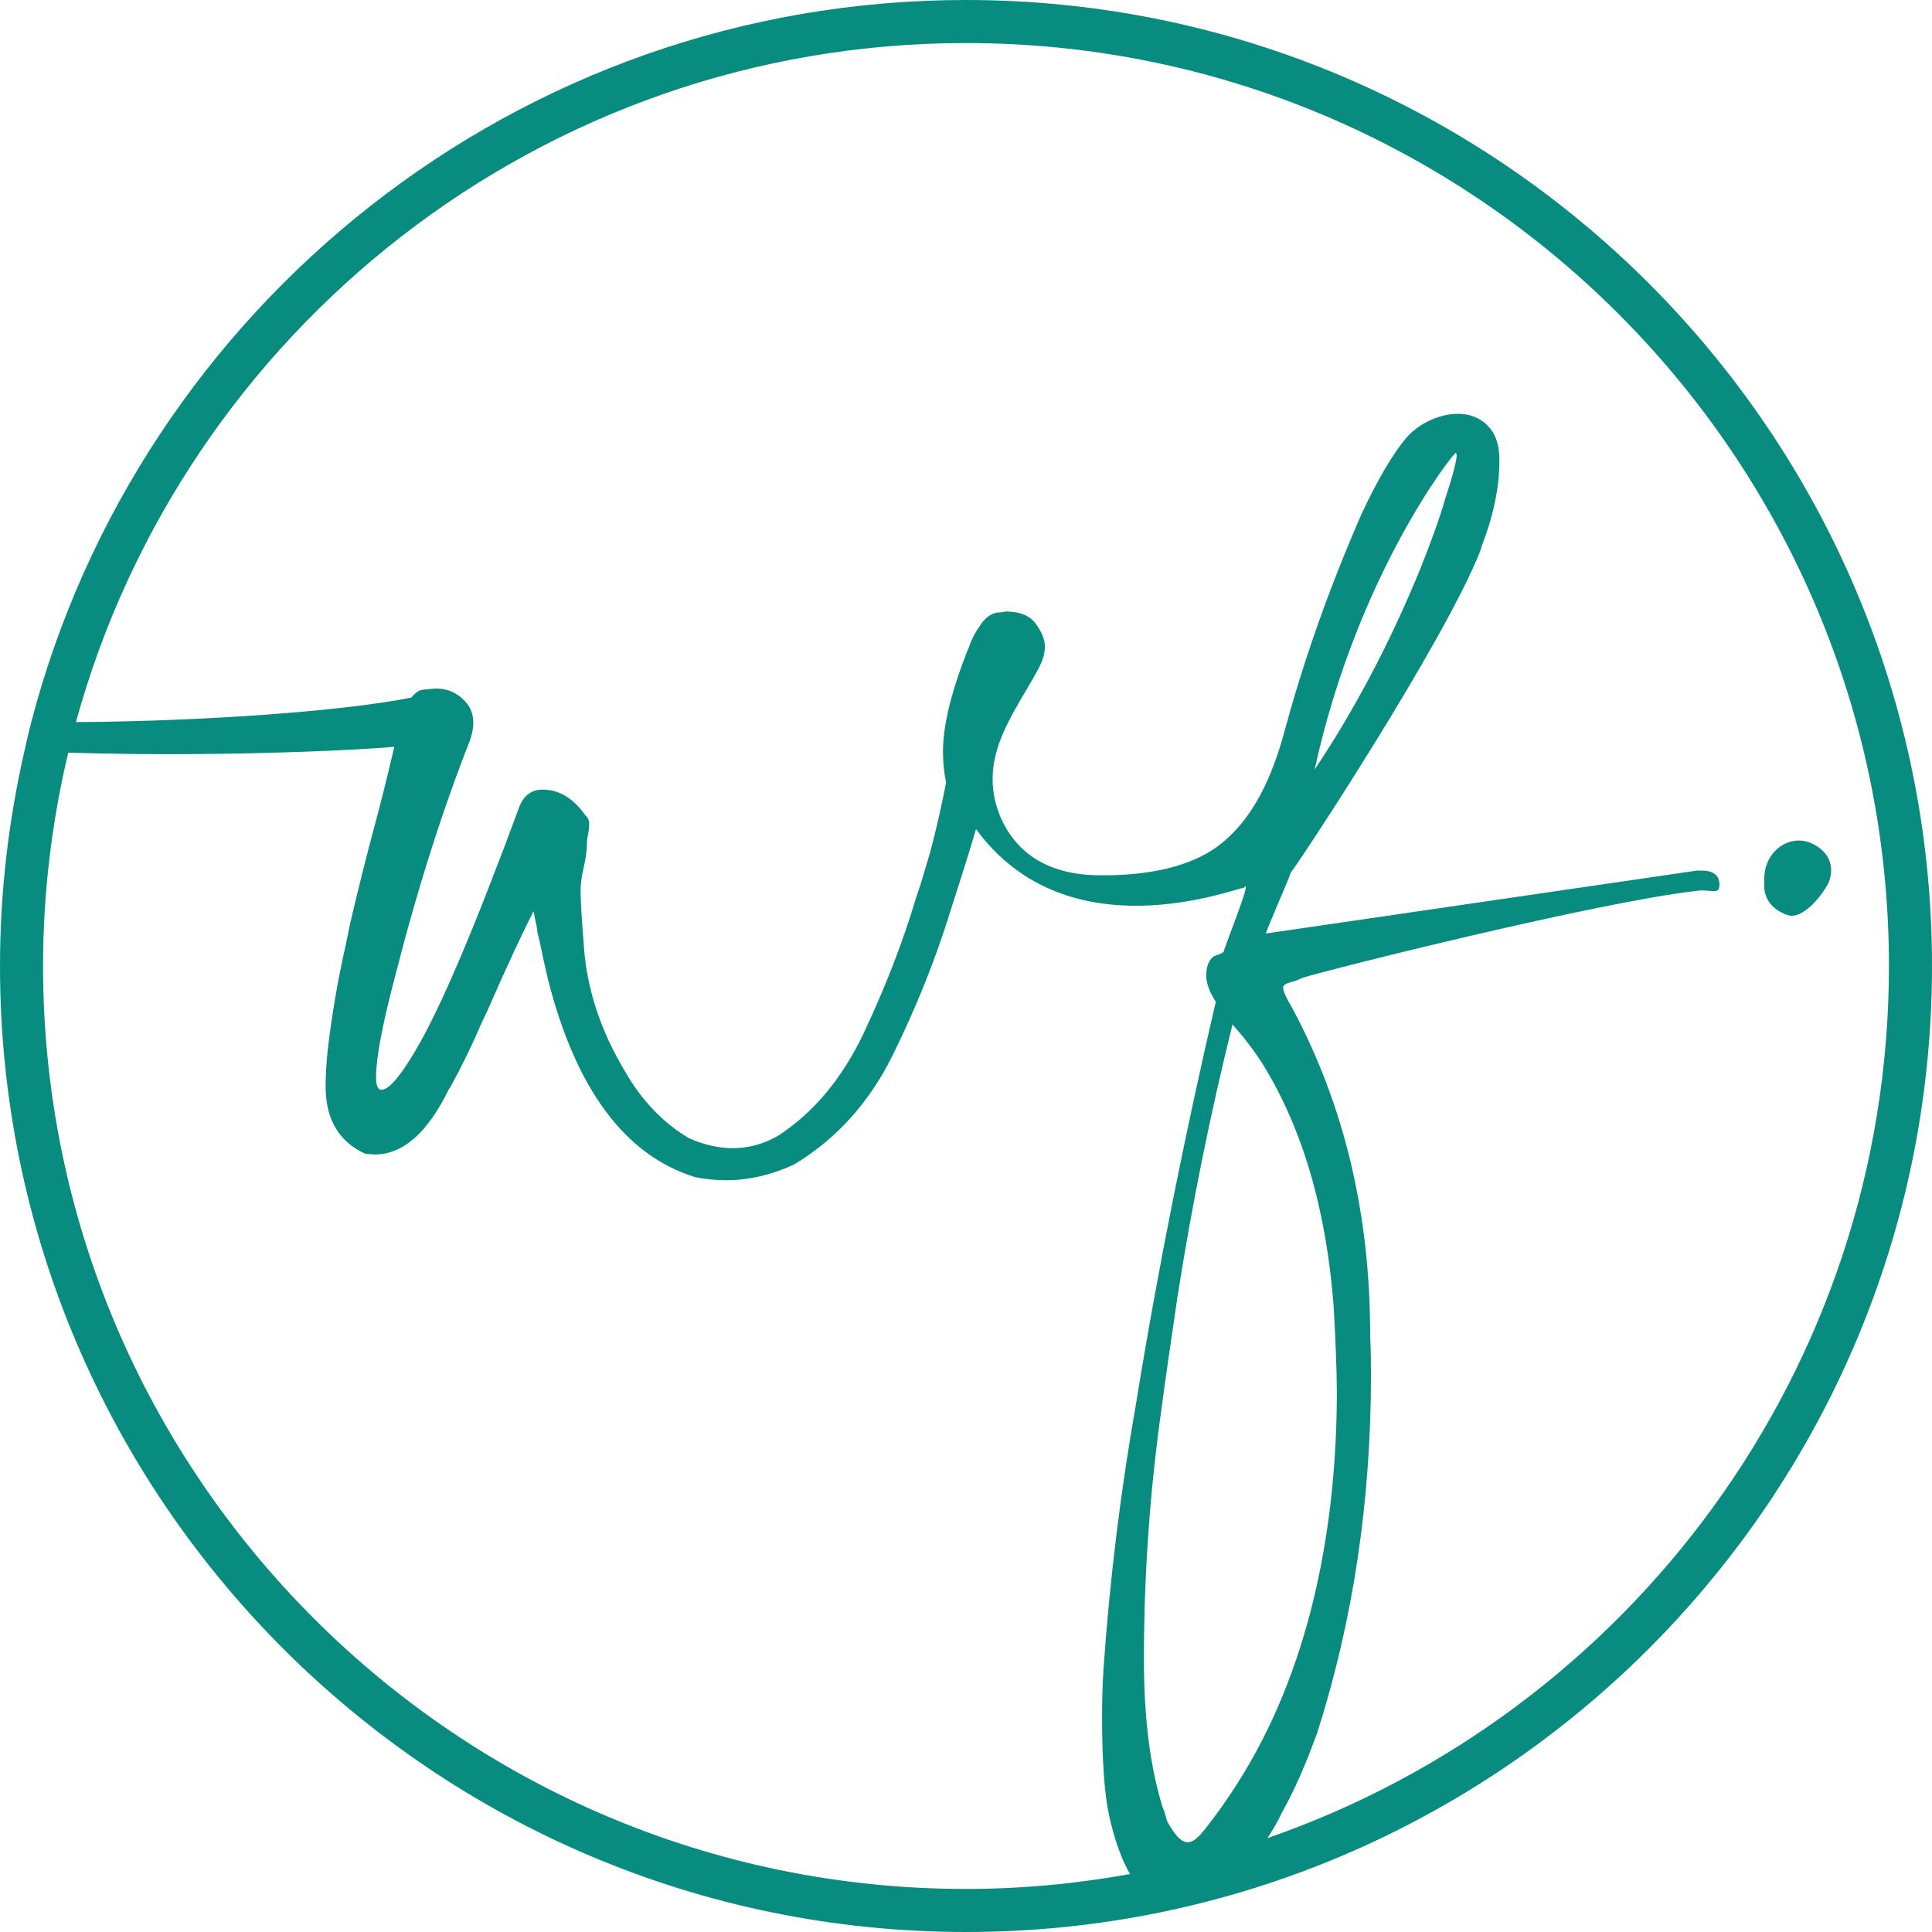 <?xml version="1.0" encoding="UTF-8"?>
<svg id="Layer_2" xmlns="http://www.w3.org/2000/svg" viewBox="0 0 240.96 240.96">
  <defs>
    <style>
      .cls-1 {
        fill: #088c7f;
      }
    </style>
  </defs>
  <g id="Layer_1-2" data-name="Layer_1">
    <g>
      <path class="cls-1" d="M226.15,105.28c-.6-.3-1.19-.45-1.79-.45-2.23,0-4.32,1.94-4.32,4.77v1.19c.15,1.49,1.04,2.53,2.38,3.13.3.15.74.3,1.04.3.89,0,1.64-.6,2.38-1.19.89-.89,1.49-1.64,2.09-2.68.3-.6.45-1.19.45-1.79,0-1.34-.74-2.53-2.23-3.28Z"/>
      <path class="cls-1" d="M120.48,0C64.55,0,17.41,38.31,3.9,90.06c-.31,1.19-.57,2.39-.85,3.59-1.97,8.63-3.05,17.61-3.05,26.83,0,66.43,54.05,120.48,120.48,120.48s120.48-54.05,120.48-120.48S186.91,0,120.48,0ZM120.48,235.59c-63.47,0-115.11-51.64-115.11-115.11,0-9.16,1.11-18.07,3.14-26.61,19.89.62,38.52-.46,40.67-.74-.8,3.43-1.63,6.84-2.56,10.23-1.03,3.88-2,7.76-2.91,11.64l-.58,2.81c-.97,4.27-1.71,8.57-2.23,12.9-.19,1.81-.29,3.4-.29,4.75,0,4.14,1.65,6.95,4.95,8.44l1.16.09c3.56,0,6.66-2.75,9.31-8.24.06,0,.1-.03.1-.09,1.49-2.72,2.78-5.37,3.88-7.95l.87-1.85c2.19-5.02,4.07-9.07,5.66-12.22l.45,2.23c0,.26.05.55.15.87.1.32.21.82.34,1.5.13.68.42,1.99.87,3.93,3.49,13.71,9.6,21.92,18.33,24.64,1.29.26,2.59.39,3.88.39,2.78,0,5.59-.64,8.44-1.94,5.3-3.17,9.42-7.74,12.37-13.72,2.94-5.98,5.32-11.92,7.13-17.8l.78-2.43c.71-2.21,1.8-5.67,2.45-7.91,11.43,15.66,32.22,7.4,33.42,7.32,1.21-1.59-2.66,7.98-2.52,7.96-.35.4-1.01.38-1.4.72-.62.55-.79,1.49-.79,2.28,0,.93.41,2.02,1.19,3.27-3.84,16.55-7.2,33.2-9.92,49.98-1.94,10.99-3.3,22.02-4.07,33.08-.13,2-.19,4.01-.19,6.01,0,5.56.29,9.68.87,12.37.58,2.68,1.36,4.96,2.33,6.84.08.17.19.34.3.5-6.64,1.2-13.47,1.86-20.45,1.86ZM150.61,227.73c-1.57,2.03-2.68,3.07-4.35.56-.52-.78-.78-1.26-.78-1.45-.13-.52-.29-1-.48-1.45-1.55-4.98-2.33-11.12-2.33-18.43,0-10.54.74-21.05,2.23-31.53.39-2.97,1.04-7.5,1.94-13.58,1.79-11.48,4.09-22.84,6.88-34.08,1.39,1.56,2.67,3.21,3.79,4.98,4.98,8.09,7.92,18.17,8.83,30.26.26,4.66.39,8.18.39,10.57,0,16.26-3.05,33.38-11.54,47.46-1.4,2.32-2.93,4.55-4.58,6.69ZM158.08,229.25c.68-1.05,1.32-2.13,1.86-3.29,1.49-2.65,2.94-5.95,4.36-9.89,4.46-13.97,6.69-28.84,6.69-44.62,0-1.68-.03-3.33-.1-4.95,0-15.07-3.23-28.65-9.7-40.74-.78-1.29-1.16-2.17-1.16-2.62,0-.26.35-.49,1.07-.68.32-.06.74-.22,1.26-.48,3.49-1.1,37.02-9.49,49.11-10.85,1.87-.32,2.98.63,2.98-.8,0-1.16-.74-1.75-2.23-1.75h-.58s-53.16,7.77-53.77,7.85c.21-.75,2.92-6.88,3.13-7.63.93-1.06,19.2-28.8,23.66-40.18l.1-.39c1.36-3.54,2.31-7.28,2.24-11.11-.03-1.3-.31-2.66-1.13-3.67-2.69-3.35-8.16-1.61-10.51,1.2-1.68,2-3.52,5.14-5.53,9.41-4.46,10.22-7.5,19.28-9.6,27.06-1.45,5.37-3.8,11.12-8.46,14.5-4.11,2.98-10.09,3.63-15,3.54-2.81-.05-5.68-.68-7.99-2.28-2.79-1.92-4.58-5.17-4.92-8.54-.57-5.69,3.16-10.24,5.68-14.99.52-.97.78-1.88.78-2.72s-.37-1.78-1.12-2.81c-.74-1.04-1.99-1.55-3.73-1.55-.2,0-.38.08-.57.1-.04,0-.07,0-.11,0-1.06,0-1.93.62-2.64,1.78-.47.65-.9,1.4-1.24,2.39-2.2,5.43-3.3,9.83-3.3,13.19,0,1.35.13,2.64.39,3.87-.58,2.95-1.23,5.89-2.03,8.84-.26.84-.52,1.71-.78,2.62-.26.9-.58,1.91-.97,3.01-1.62,5.43-3.77,10.99-6.45,16.68-2.68,5.69-6.26,9.99-10.72,12.9-1.81,1.03-3.69,1.55-5.63,1.55-1.81,0-3.65-.42-5.53-1.26-3.23-1.94-5.89-4.72-7.95-8.34-3.1-5.17-4.82-10.48-5.14-15.91-.26-3.23-.39-5.43-.39-6.6,0-.84.13-1.81.39-2.91.26-1.1.39-2.04.39-2.81,0-.39.05-.81.14-1.26.1-.45.15-.9.15-1.36s-.16-.81-.48-1.07c-1.49-2.13-3.27-3.2-5.34-3.2-1.29,0-2.23.65-2.81,1.94-5.63,15.26-9.96,25.45-13,30.55-1.94,3.3-3.36,4.95-4.27,4.95-.45,0-.68-.52-.68-1.55,0-2.39.78-6.53,2.33-12.42,2.78-10.93,5.92-20.82,9.41-29.68.26-.78.39-1.49.39-2.13,0-1.1-.36-2-1.07-2.72-.97-1.03-2.17-1.55-3.59-1.55-.13,0-.66.05-1.6.15-.51.05-1,.39-1.47.98-8.17,1.66-25.63,2.96-41.83,3.06C22.84,41.32,67.53,5.37,120.48,5.37c63.47,0,115.11,51.64,115.11,115.11,0,50.31-32.45,93.15-77.51,108.77ZM163.96,95.98c5.32-24.35,17.32-39.51,17.61-39.51l.11.22c.01.74-.49,2.67-1.52,5.8-.54,1.94-1.54,4.73-2.99,8.39-3.82,9.34-8.25,17.68-13.21,25.1Z"/>
    </g>
  </g>
</svg>
